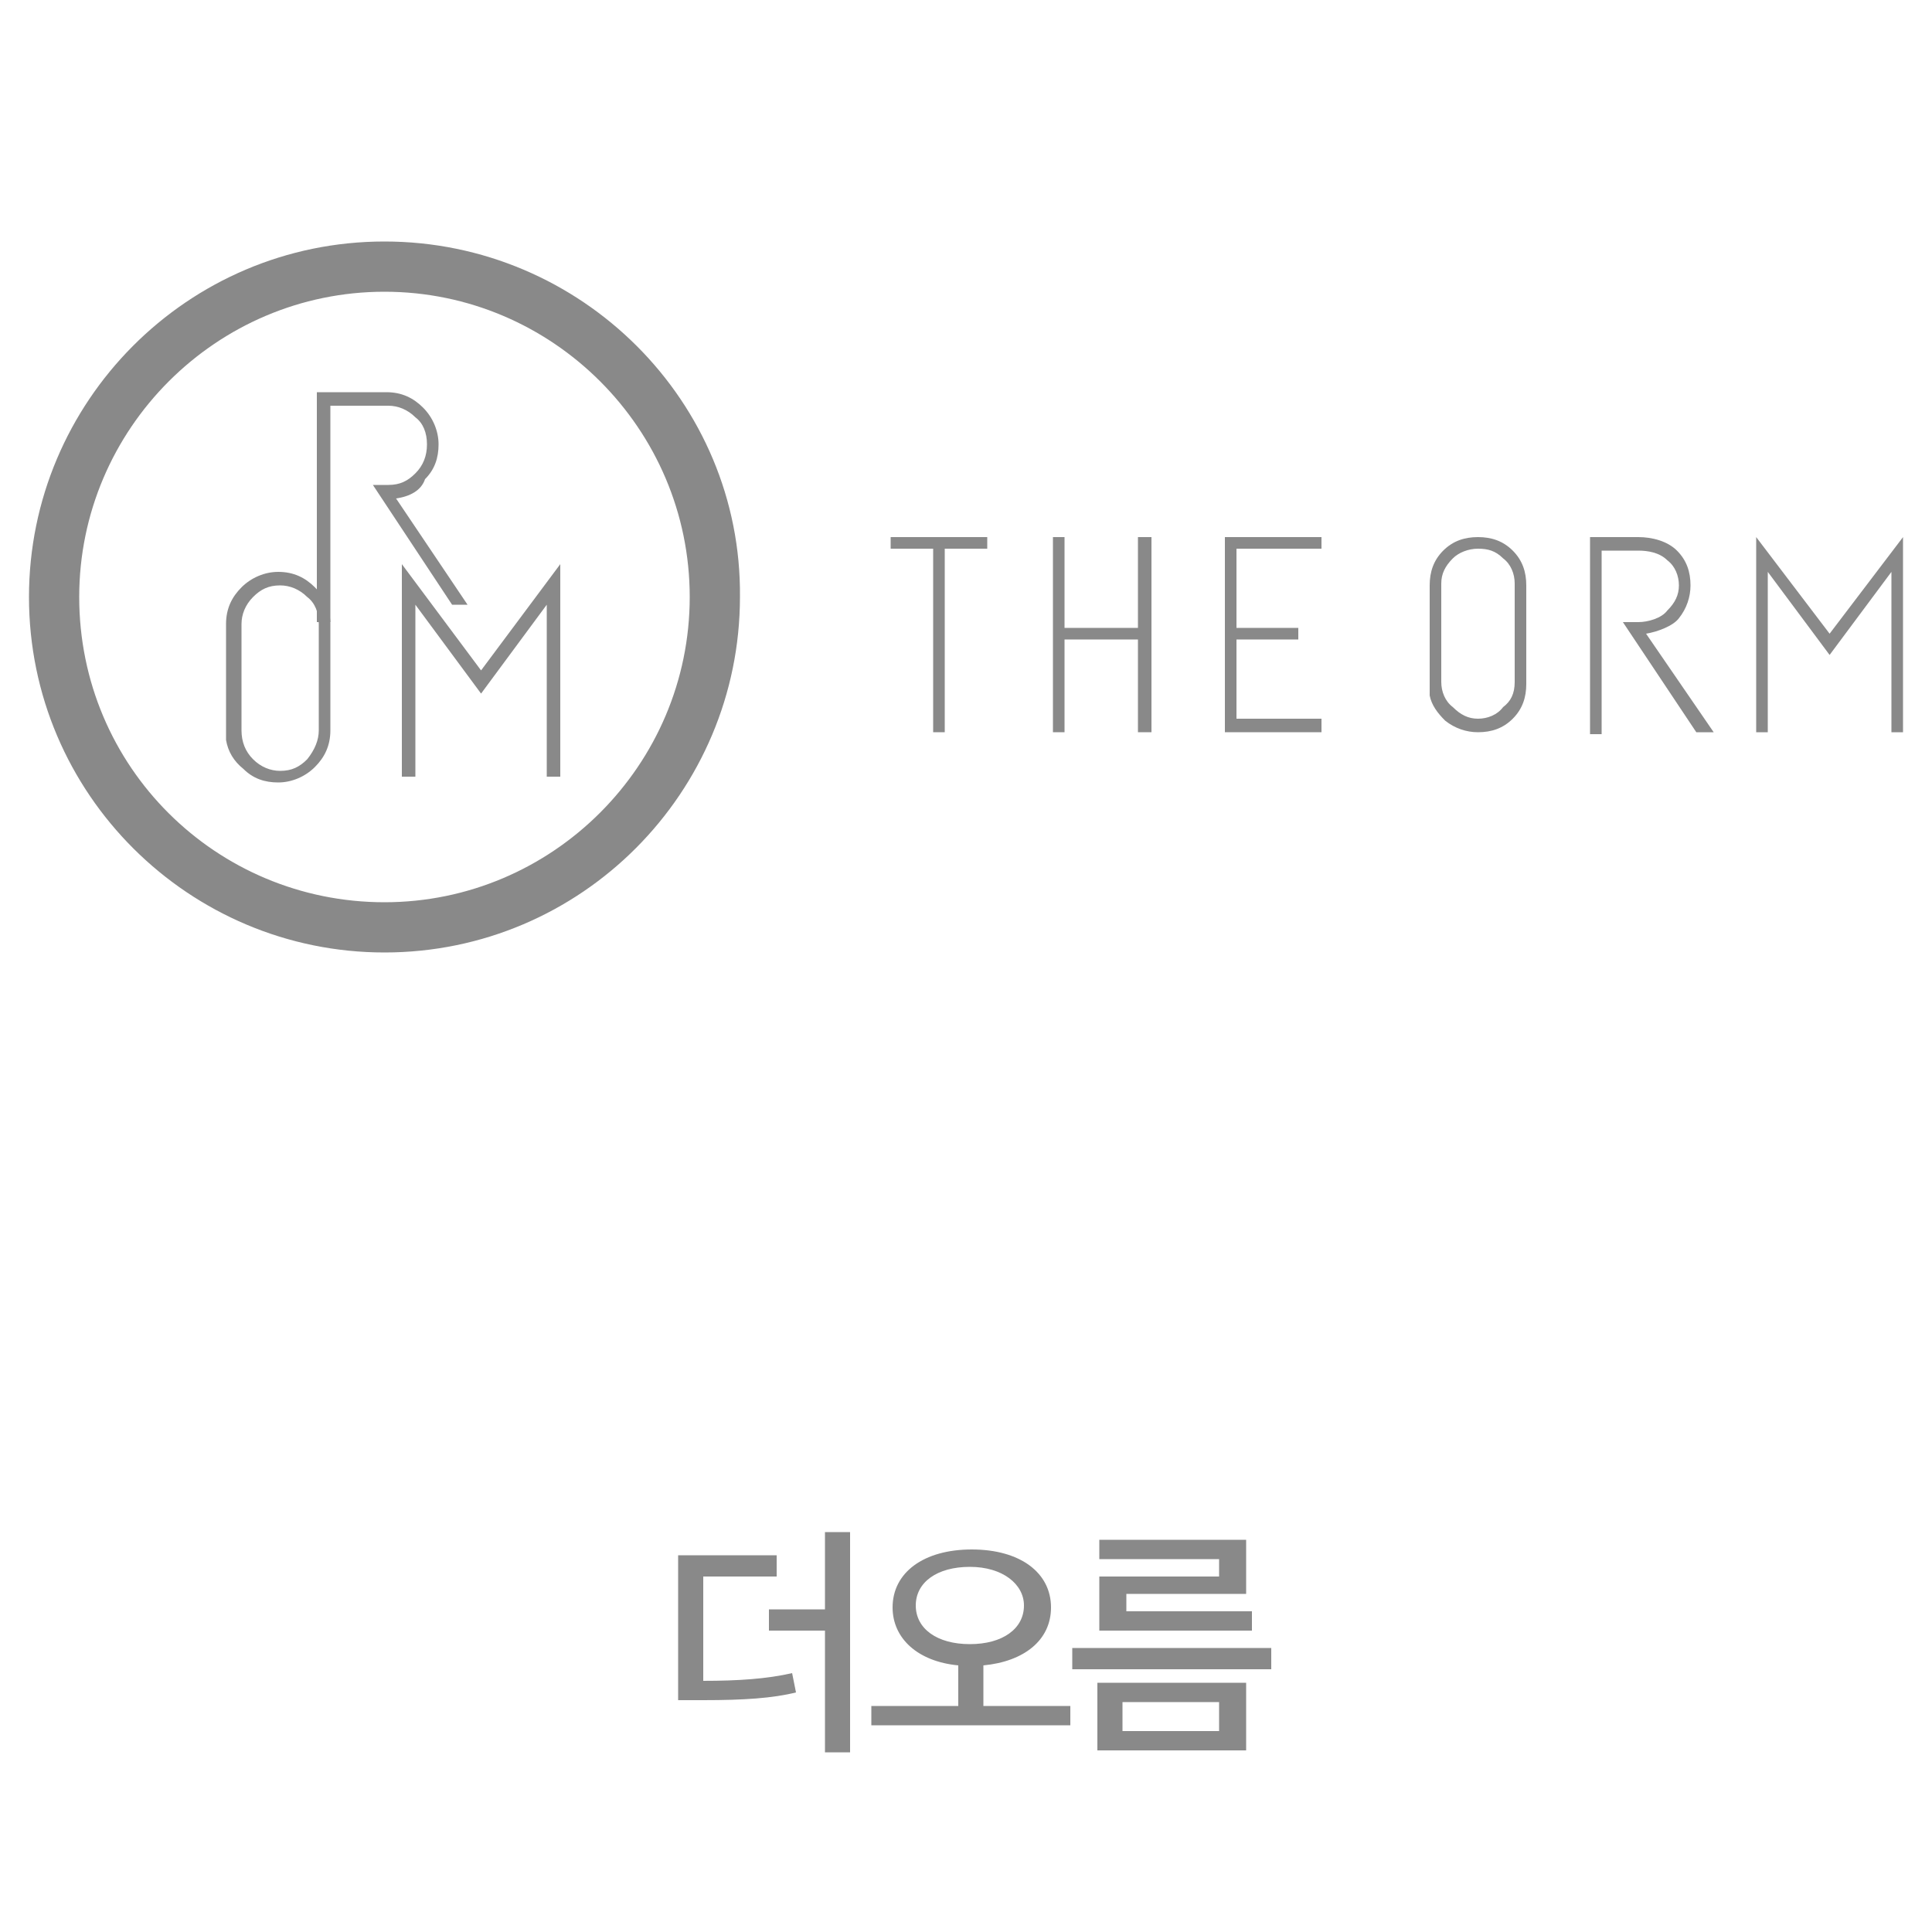 <?xml version="1.0" encoding="utf-8"?>
<!-- Generator: Adobe Illustrator 22.0.1, SVG Export Plug-In . SVG Version: 6.00 Build 0)  -->
<svg version="1.1" id="레이어_1" xmlns="http://www.w3.org/2000/svg" xmlns:xlink="http://www.w3.org/1999/xlink" x="0px"
	 y="0px" viewBox="0 0 100 100" enable-background="new 0 0 100 100" xml:space="preserve">
<g>
	<path fill="#898989" d="M11.7,37.8L11.7,37.8v-5.5c0-0.8,0.3-1.4,0.8-1.9c0.5-0.5,1.2-0.8,1.9-0.8c0.8,0,1.4,0.3,1.9,0.8
		c0.5,0.5,0.8,1.2,0.8,1.9v5.5c0,0.8-0.3,1.4-0.8,1.9c-0.5,0.5-1.2,0.8-1.9,0.8c-0.7,0-1.3-0.2-1.8-0.7c-0.5-0.4-0.8-0.9-0.9-1.5
		C11.7,38.1,11.7,37.8,11.7,37.8 M16.5,37.8v-5.5c0-0.6-0.2-1.1-0.6-1.4c-0.4-0.4-0.9-0.6-1.4-0.6c-0.6,0-1,0.2-1.4,0.6
		c-0.4,0.4-0.6,0.9-0.6,1.4v5.5c0,0.6,0.2,1.1,0.6,1.5c0.4,0.4,0.9,0.6,1.4,0.6c0.6,0,1-0.2,1.4-0.6C16.3,38.8,16.5,38.3,16.5,37.8"
		/>
	<path fill="#898989" d="M20.5,25.8l3.7,5.5h-0.8l-4.1-6.2h0.8c0.6,0,1-0.2,1.4-0.6c0.4-0.4,0.6-0.9,0.6-1.5c0-0.6-0.2-1.1-0.6-1.4
		c-0.4-0.4-0.9-0.6-1.4-0.6h-3v11.2h-0.7V20.3h3.6c0.8,0,1.4,0.3,1.9,0.8c0.5,0.5,0.8,1.2,0.8,1.9c0,0.7-0.2,1.3-0.7,1.8
		C21.8,25.4,21.2,25.7,20.5,25.8"/>
	<polygon fill="#898989" points="24.9,34.7 29,29.2 29,40.2 28.3,40.2 28.3,31.3 24.9,35.9 21.5,31.3 21.5,40.2 20.8,40.2 
		20.8,29.2 	"/>
	<path fill="#898989" d="M19.9,12.5c-10.2,0-18.4,8.3-18.4,18.4c0,10.2,8.3,18.4,18.4,18.4c10.2,0,18.4-8.3,18.4-18.4
		C38.4,20.8,30.1,12.5,19.9,12.5 M4.1,30.9c0-8.7,7.1-15.8,15.8-15.8c8.7,0,15.8,7.1,15.8,15.8c0,8.7-7.1,15.8-15.8,15.8
		C11.2,46.7,4.1,39.7,4.1,30.9"/>
	<path fill="#898989" d="M74,35.4L74,35.4v-5.1c0-0.7,0.2-1.3,0.7-1.8c0.5-0.5,1.1-0.7,1.8-0.7s1.3,0.2,1.8,0.7
		c0.5,0.5,0.7,1.1,0.7,1.8v5.1c0,0.7-0.2,1.3-0.7,1.8c-0.5,0.5-1.1,0.7-1.8,0.7c-0.6,0-1.2-0.2-1.7-0.6c-0.4-0.4-0.7-0.8-0.8-1.3
		C74,35.7,74,35.4,74,35.4 M78.4,35.3v-5.1c0-0.5-0.2-1-0.6-1.3c-0.4-0.4-0.8-0.5-1.3-0.5c-0.5,0-1,0.2-1.3,0.5
		c-0.4,0.4-0.6,0.8-0.6,1.3v5.1c0,0.5,0.2,1,0.6,1.3c0.4,0.4,0.8,0.6,1.3,0.6c0.5,0,1-0.2,1.3-0.6C78.2,36.3,78.4,35.9,78.4,35.3"/>
	<polygon fill="#898989" points="46.1,27.8 51.1,27.8 51.1,28.4 48.9,28.4 48.9,37.9 48.3,37.9 48.3,28.4 46.1,28.4 	"/>
	<polygon fill="#898989" points="58.9,27.8 59.6,27.8 59.6,37.9 58.9,37.9 58.9,33.1 55.1,33.1 55.1,37.9 54.5,37.9 54.5,27.8 
		55.1,27.8 55.1,32.5 58.9,32.5 	"/>
	<polygon fill="#898989" points="68.4,28.4 64,28.4 64,32.5 67.2,32.5 67.2,33.1 64,33.1 64,37.2 68.4,37.2 68.4,37.9 63.4,37.9 
		63.4,27.8 68.4,27.8 	"/>
	<path fill="#898989" d="M85.2,32.8l3.5,5.1h-0.9l-3.8-5.7h0.8c0.5,0,1.2-0.2,1.5-0.6c0.4-0.4,0.6-0.8,0.6-1.3c0-0.5-0.2-1-0.6-1.3
		c-0.4-0.4-1-0.5-1.5-0.5h-1.9v9.5h-0.6V27.8h2.5c0.7,0,1.5,0.2,2,0.7c0.5,0.5,0.7,1.1,0.7,1.8c0,0.6-0.2,1.2-0.6,1.7
		C86.6,32.4,85.8,32.7,85.2,32.8"/>
	<polygon fill="#898989" points="94.7,32.8 98.5,27.8 98.5,37.9 97.9,37.9 97.9,29.6 94.7,33.9 91.5,29.6 91.5,37.9 90.9,37.9 
		90.9,27.8 	"/>
	<path fill="#898989" d="M41.2,87.6C40,87.9,38.5,88,36.4,88h-1.3v-7.5h5.1v1.1h-3.8v5.4c1.8,0,3.3-0.1,4.6-0.4L41.2,87.6z
		 M39.8,84.4v-1.1h2.9v-4H44v11.4h-1.3v-6.3H39.8z"/>
	<path fill="#898989" d="M45.1,89.3v-1h4.5v-2.1c-2.1-0.2-3.4-1.4-3.4-3c0-1.8,1.6-3,4.1-3c2.5,0,4.1,1.2,4.1,3c0,1.7-1.4,2.8-3.5,3
		v2.1h4.5v1H45.1z M50.2,81.1c-1.7,0-2.8,0.8-2.8,2c0,1.2,1.1,2,2.8,2c1.7,0,2.8-0.8,2.8-2C53,82,51.9,81.1,50.2,81.1"/>
	<path fill="#898989" d="M55.5,85.3h10.3v1.1H55.5V85.3z M56.8,87.1h7.7v3.5h-7.7V87.1z M56.9,84.5v-2.9h6.2v-0.9h-6.2v-1h7.6v2.8
		h-6.2v0.9h6.5v1H56.9z M63.1,88.1h-5v1.5h5V88.1z"/>
</g>
</svg>
